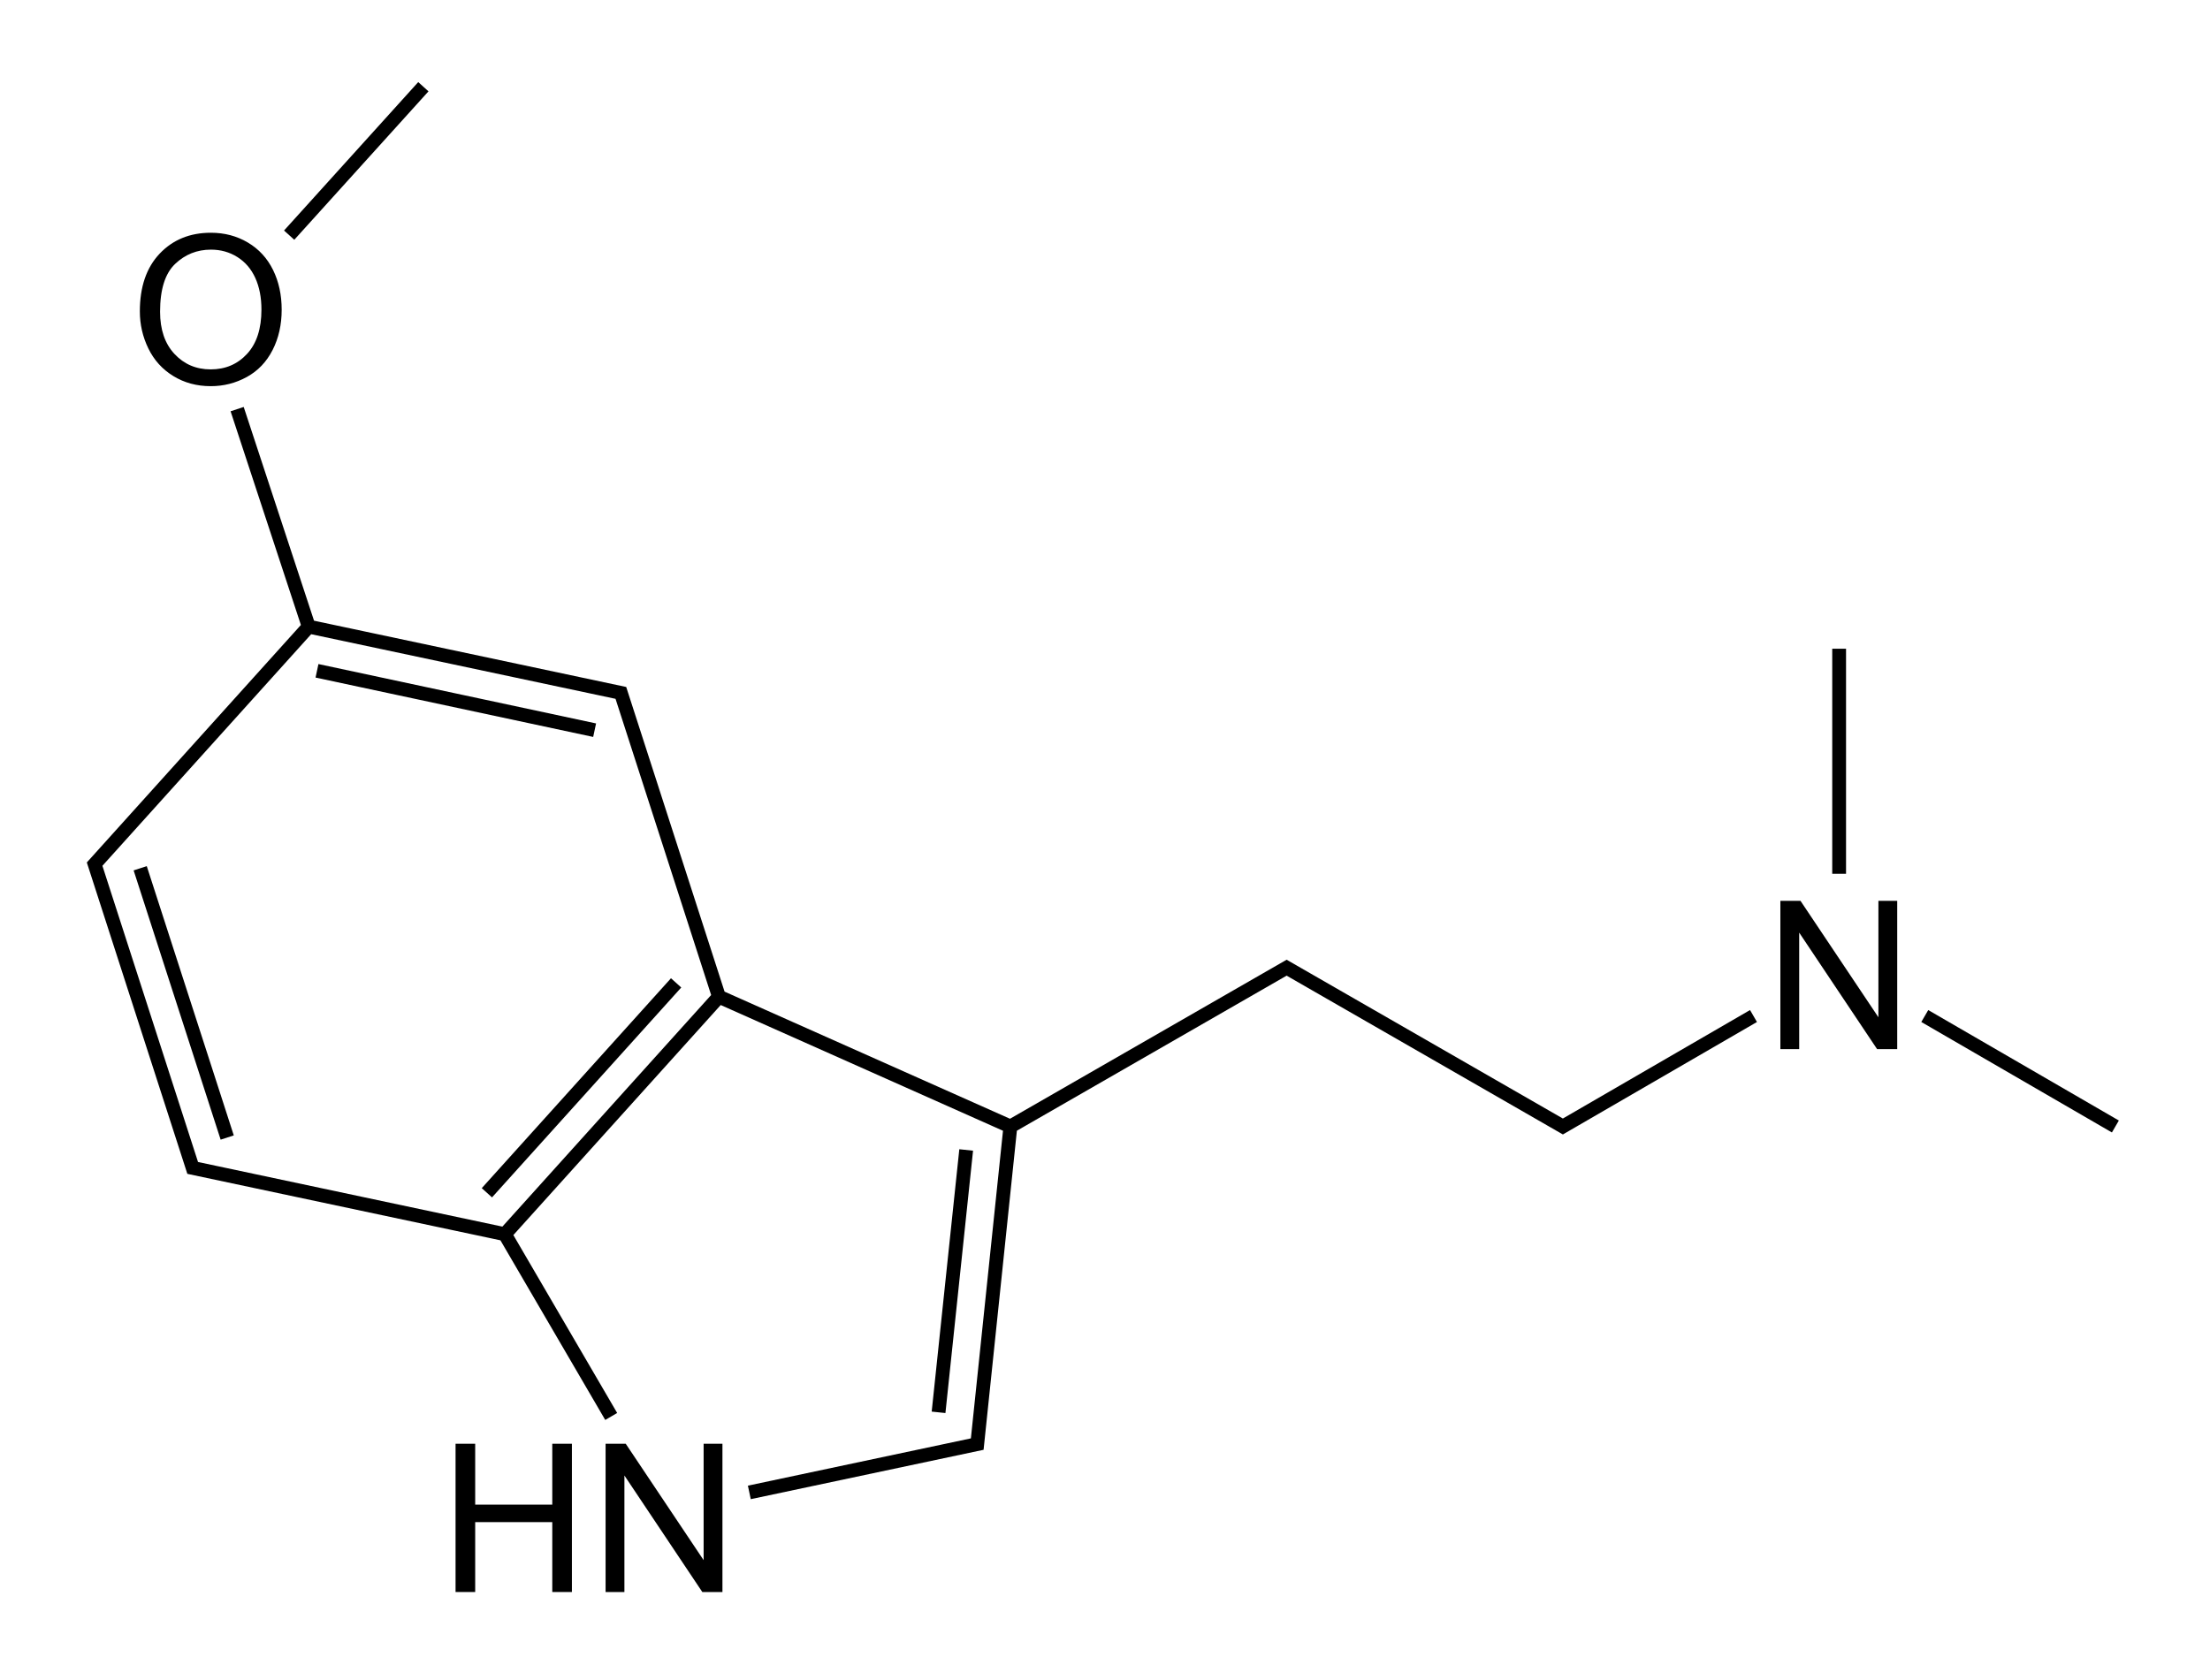 <svg xmlns="http://www.w3.org/2000/svg" xmlns:xlink="http://www.w3.org/1999/xlink" width="480" height="365"><path d="m 98.945,345.875 0,-32.212 4.263,0 0,13.228 16.743,0 0,-13.228 4.263,0 0,32.212 -4.263,0 0,-15.183 -16.743,0 0,15.183 z" id="H" fill="#000"></path><path d="m 131.531,345.875 0,-32.212 4.373,0 16.919,25.291 0,-25.291 4.087,0 0,32.212 -4.373,0 -16.919,-25.312 0,25.312 z" id="N" fill="#000"></path><use transform="translate(255.155,-117.948)" xlink:href="#N"></use><path d="m 67.05,136.137 -46.5,51.6 21.3,66 67.8,14.4 m 109.8,-23.4 -7.2,69 -49.5,10.5 m -6.6,-107.7 -21.3,-66 -67.8,-14.4 m 0,0 L 51.506,88.884 M 30.45,188.637 l 18.9,58.5 m 19.5,-101.4 60.3,12.9 m -23.4,100.5 41.1,-45.6 m -37.2,54.6 46.5,-51.6 m -46.5,51.6 23.1,39.6 m 23.4,-91.2 63.3,28.2 m -15.6,62.1 6,-57 m 189.6,-60 0,-48.9 m 60,103.8 -41.4,-24 m -37.2,0 -41.4,24 -60,-34.5 -60,34.5 M 62.804,51.088 91.951,18.84" style="fill:none;stroke:#000;stroke-width:3"></path><path d="m 30.373,67.66 c -10e-6,-5.347 1.436,-9.532 4.307,-12.557 2.871,-3.025 6.577,-4.537 11.118,-4.537 2.974,3e-5 5.654,0.71 8.042,2.131 2.388,1.421 4.208,3.402 5.46,5.944 1.252,2.542 1.879,5.424 1.879,8.646 -3e-5,3.267 -0.659,6.189 -1.978,8.767 -1.318,2.578 -3.186,4.53 -5.603,5.856 -2.417,1.326 -5.024,1.989 -7.822,1.989 -3.032,0 -5.742,-0.732 -8.13,-2.197 -2.388,-1.465 -4.197,-3.464 -5.427,-5.999 -1.23,-2.534 -1.846,-5.215 -1.846,-8.042 z m 4.395,0.066 c -1e-5,3.882 1.044,6.94 3.131,9.174 2.087,2.234 4.706,3.351 7.855,3.351 3.208,0 5.848,-1.128 7.921,-3.384 2.073,-2.256 3.109,-5.457 3.109,-9.602 -3e-5,-2.622 -0.443,-4.911 -1.329,-6.866 -0.886,-1.956 -2.183,-3.472 -3.889,-4.548 -1.707,-1.077 -3.622,-1.615 -5.746,-1.615 -3.018,3e-5 -5.614,1.036 -7.789,3.109 -2.175,2.073 -3.263,5.533 -3.263,10.382 z" fill="#000"></path></svg>